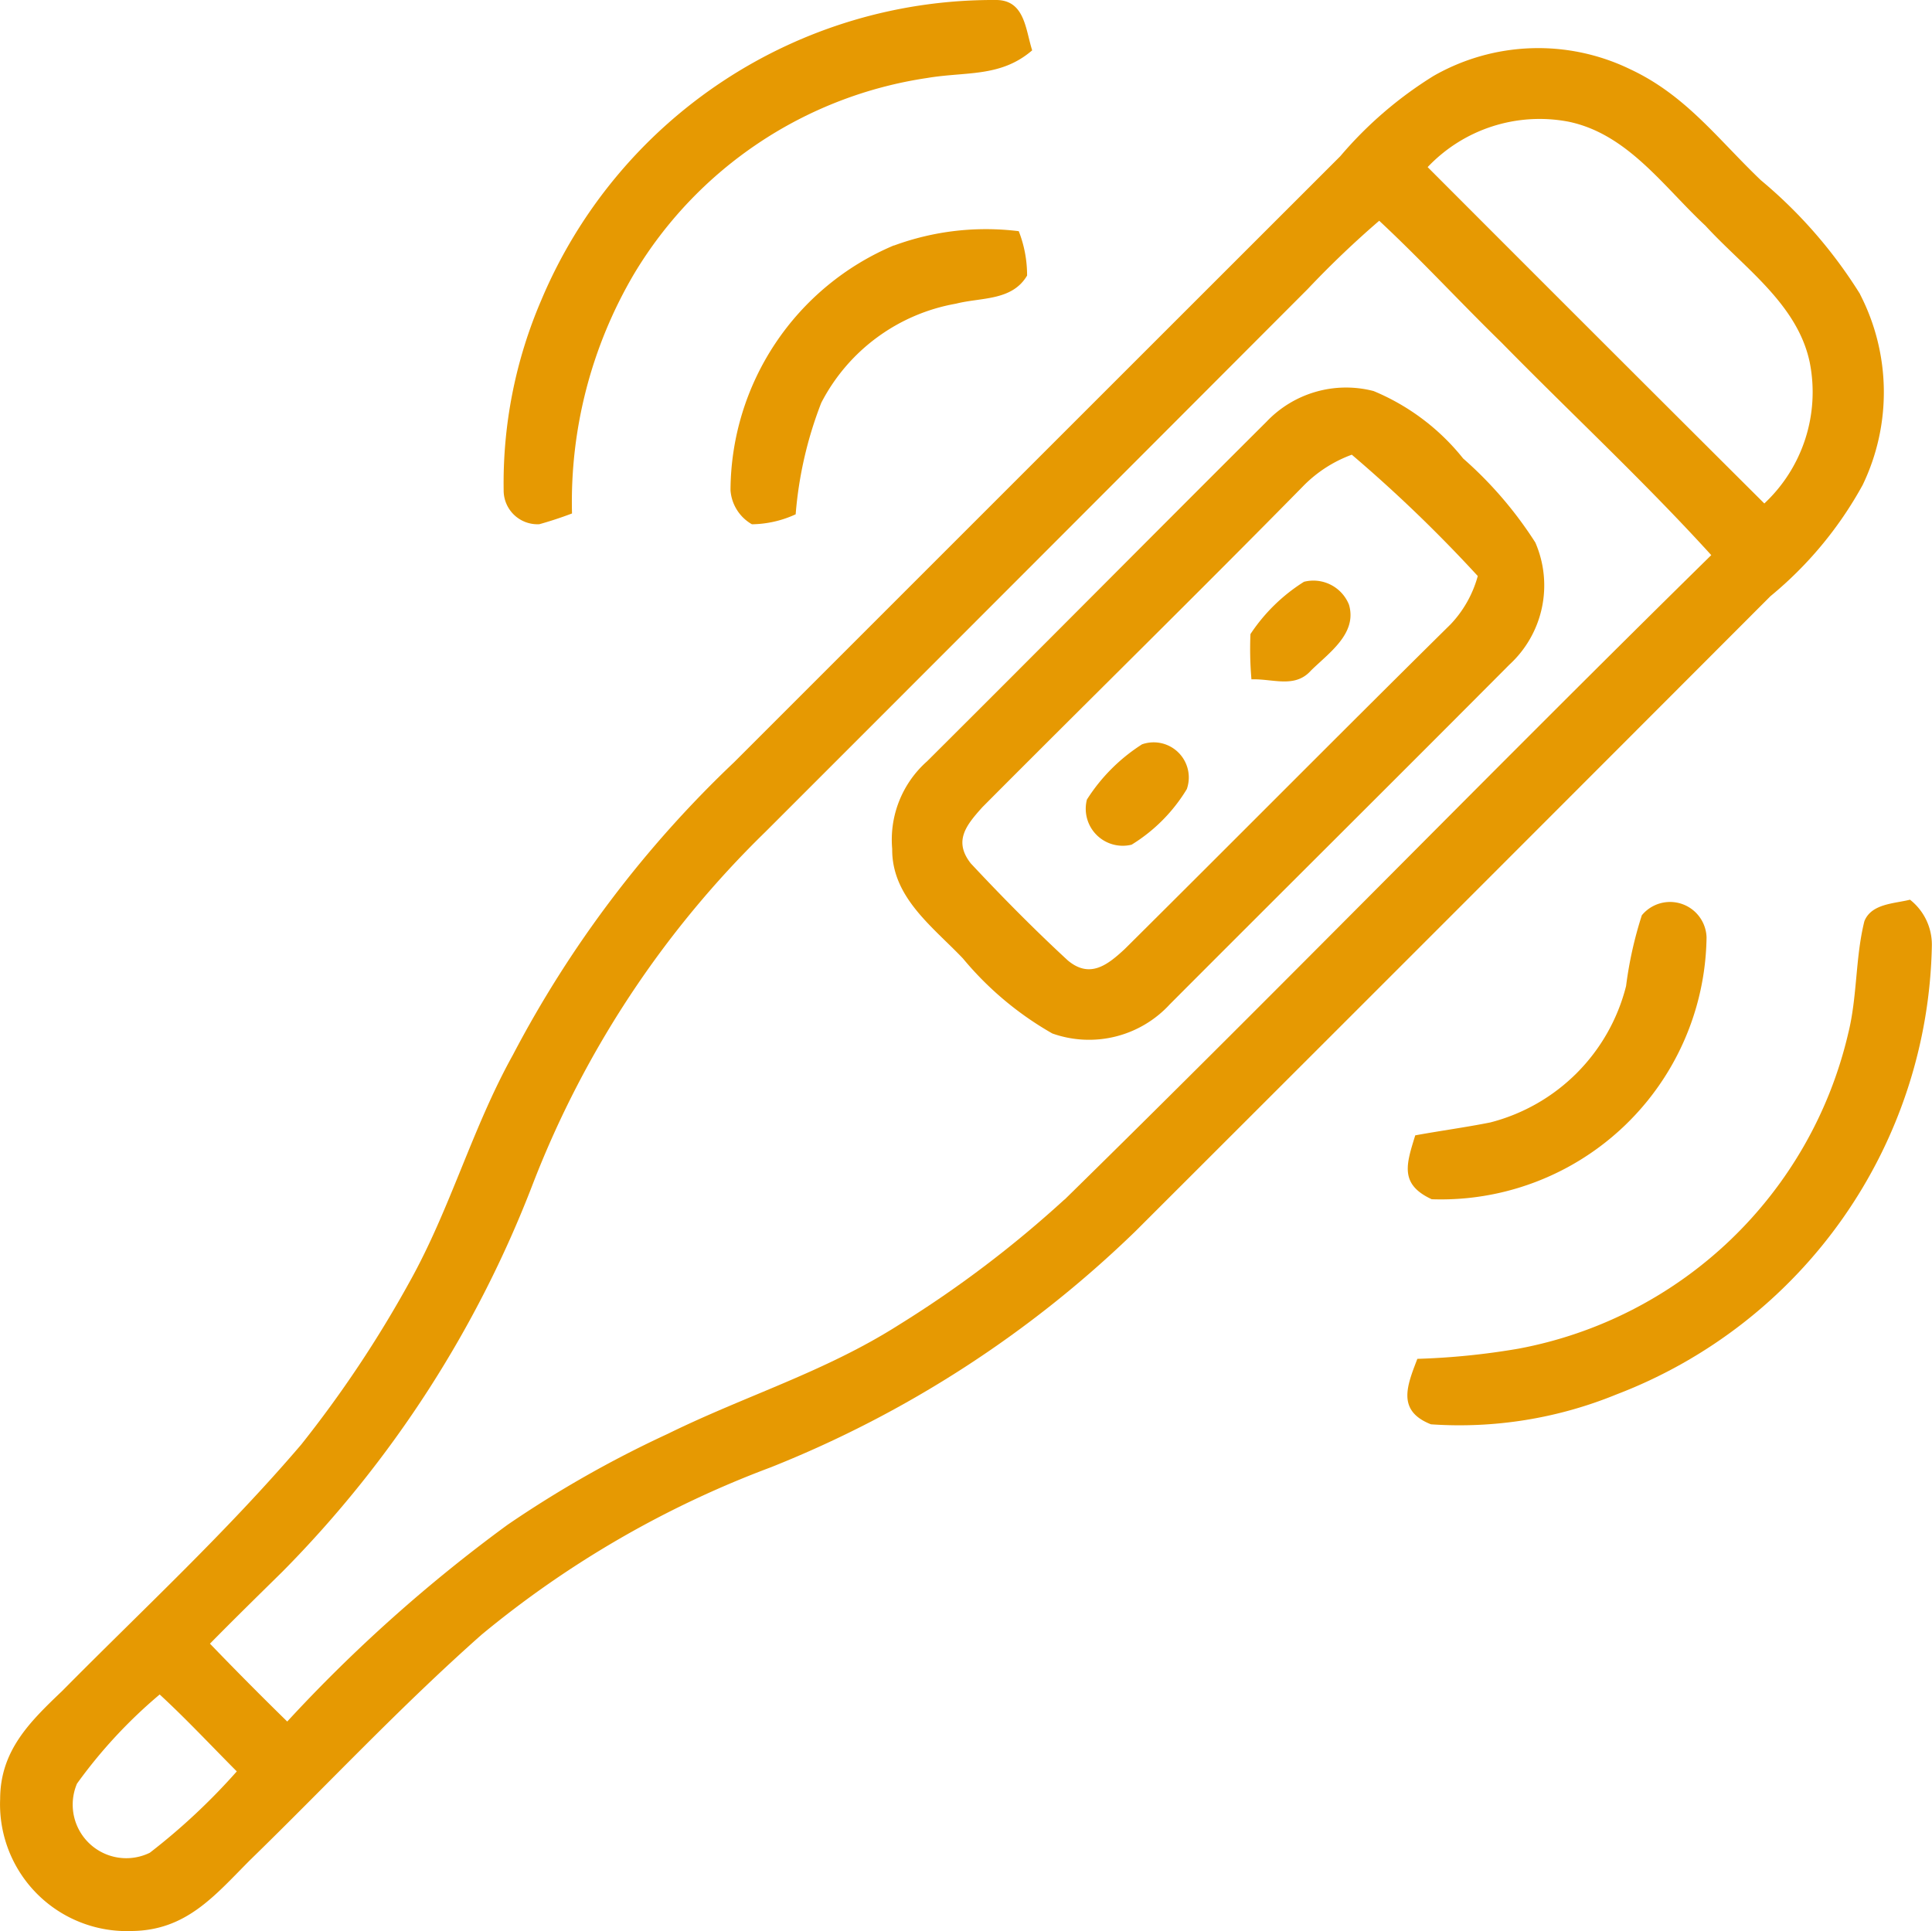 <svg id="Raggruppa_340" data-name="Raggruppa 340" xmlns="http://www.w3.org/2000/svg" xmlns:xlink="http://www.w3.org/1999/xlink" width="55" height="54.984" viewBox="0 0 55 54.984">
  <defs>
    <clipPath id="clip-path">
      <rect id="Rettangolo_146" data-name="Rettangolo 146" width="55" height="54.985" fill="#e69902"/>
    </clipPath>
  </defs>
  <g id="Raggruppa_339" data-name="Raggruppa 339" clip-path="url(#clip-path)">
    <path id="Tracciato_709" data-name="Tracciato 709" d="M65.9,0c.837-.011.853.831,1.046,1.433-.9.776-1.885.6-2.987.787a11.734,11.734,0,0,0-8.349,5.582,12.8,12.8,0,0,0-1.764,6.817c-.306.116-.616.218-.93.306a.963.963,0,0,1-1.016-.972,13.178,13.178,0,0,1,1.068-5.4A13.951,13.951,0,0,1,65.9,0" transform="translate(-37.562 0)" fill="#e69902"/>
    <path id="Tracciato_710" data-name="Tracciato 710" d="M79.978,24.172a7.577,7.577,0,0,1,3.553-.409,3.443,3.443,0,0,1,.237,1.264c-.431.726-1.3.616-2.024.8a5.363,5.363,0,0,0-3.835,2.822,11.182,11.182,0,0,0-.729,3.175,3.067,3.067,0,0,1-1.245.284,1.217,1.217,0,0,1-.61-.966,7.6,7.6,0,0,1,4.652-6.974" transform="translate(-54.529 -17.181)" fill="#e69902"/>
    <path id="Tracciato_711" data-name="Tracciato 711" d="M110.274,44.363a11.2,11.2,0,0,0-2.06-2.4,6.4,6.4,0,0,0-2.548-1.919,3.122,3.122,0,0,0-3.051.875c-3.227,3.216-6.433,6.452-9.663,9.668a2.98,2.98,0,0,0-.991,2.493c-.014,1.378,1.157,2.217,2.015,3.12a9.241,9.241,0,0,0,2.543,2.134,3.123,3.123,0,0,0,3.346-.831c3.216-3.225,6.455-6.441,9.665-9.668a3.063,3.063,0,0,0,.743-3.471M107.842,46.7c-3.1,3.062-6.173,6.165-9.263,9.232-.488.453-.991.848-1.618.323-.944-.87-1.883-1.822-2.761-2.761-.508-.643-.121-1.1.326-1.6,3.029-3.045,6.1-6.057,9.111-9.119a3.73,3.73,0,0,1,1.408-.919,40.7,40.7,0,0,1,3.586,3.454,3.231,3.231,0,0,1-.789,1.391" transform="translate(-66.562 -28.91)" fill="#e69902"/>
    <path id="Tracciato_712" data-name="Tracciato 712" d="M130.441,59.975a1.092,1.092,0,0,1,1.278.654c.24.823-.574,1.372-1.085,1.877-.458.511-1.079.226-1.692.248a10.062,10.062,0,0,1-.028-1.289,5.04,5.04,0,0,1,1.527-1.491" transform="translate(-93.316 -43.412)" fill="#e69902"/>
    <path id="Tracciato_713" data-name="Tracciato 713" d="M113.581,76.619a1,1,0,0,1,1.272,1.276,4.729,4.729,0,0,1-1.571,1.582,1.053,1.053,0,0,1-1.273-1.284,5.114,5.114,0,0,1,1.571-1.574" transform="translate(-81.067 -55.428)" fill="#e69902"/>
    <path id="Tracciato_714" data-name="Tracciato 714" d="M151.823,93.37a1.04,1.04,0,0,1,1.844.629,7.562,7.562,0,0,1-7.824,7.454c-.925-.428-.721-1-.469-1.819.709-.13,1.427-.226,2.134-.367a5.363,5.363,0,0,0,3.868-3.884,11.134,11.134,0,0,1,.448-2.013" transform="translate(-105.085 -67.309)" fill="#e69902"/>
    <path id="Tracciato_715" data-name="Tracciato 715" d="M159.431,92.794a1.627,1.627,0,0,1,.618,1.3,13.96,13.96,0,0,1-8.973,12.78,11.8,11.8,0,0,1-5.287.853c-.98-.387-.679-1.1-.387-1.864a20.552,20.552,0,0,0,2.88-.29,11.88,11.88,0,0,0,9.387-8.981c.26-1.046.2-2.151.459-3.189.2-.505.861-.5,1.3-.613" transform="translate(-105.053 -67.175)" fill="#e69902"/>
    <path id="Tracciato_716" data-name="Tracciato 716" d="M52.955,11.964a13.5,13.5,0,0,0-2.827-3.247C48.894,7.538,47.994,6.3,46.412,5.559a6,6,0,0,0-5.6.188,11.245,11.245,0,0,0-2.656,2.286q-8.63,8.626-17.261,17.258A31.845,31.845,0,0,0,14.6,33.623c-1.157,2.082-1.775,4.37-2.934,6.449a33.044,33.044,0,0,1-3.092,4.644c-2.126,2.49-4.5,4.685-6.8,7.01-.925.883-1.767,1.7-1.77,3.081A3.611,3.611,0,0,0,3.76,58.564c1.552-.019,2.358-1.016,3.357-2.018,2.214-2.156,4.282-4.373,6.593-6.419a28.661,28.661,0,0,1,8.233-4.765A31.777,31.777,0,0,0,32.32,38.645Q41.365,29.612,50.4,20.561a10.865,10.865,0,0,0,2.626-3.167,6.082,6.082,0,0,0-.075-5.431M4.265,56.336a1.525,1.525,0,0,1-2.073-1.968A14.031,14.031,0,0,1,4.546,51.83c.759.7,1.466,1.458,2.195,2.19a17.979,17.979,0,0,1-2.476,2.316m26.04-18.6A31.736,31.736,0,0,1,25.6,41.3c-2.126,1.353-4.367,2.015-6.6,3.114A31.538,31.538,0,0,0,14.447,47a43.291,43.291,0,0,0-6.27,5.6q-1.118-1.093-2.2-2.217c.682-.693,1.375-1.372,2.068-2.054A31.991,31.991,0,0,0,15.178,37.27a28.179,28.179,0,0,1,6.612-10q7.728-7.728,15.441-15.458a27.5,27.5,0,0,1,2.032-1.941c1.2,1.118,2.308,2.325,3.481,3.468,1.982,2.021,4.067,3.956,5.972,6.052-6.179,6.071-12.228,12.286-18.412,18.351M50.23,17.924q-4.8-4.783-9.588-9.58A4.39,4.39,0,0,1,44.65,7.05c1.684.348,2.706,1.85,3.9,2.962,1.1,1.2,2.628,2.236,2.971,3.9a4.343,4.343,0,0,1-1.295,4.009" transform="translate(0 -3.586)" fill="#e69902"/>
  </g>
</svg>
